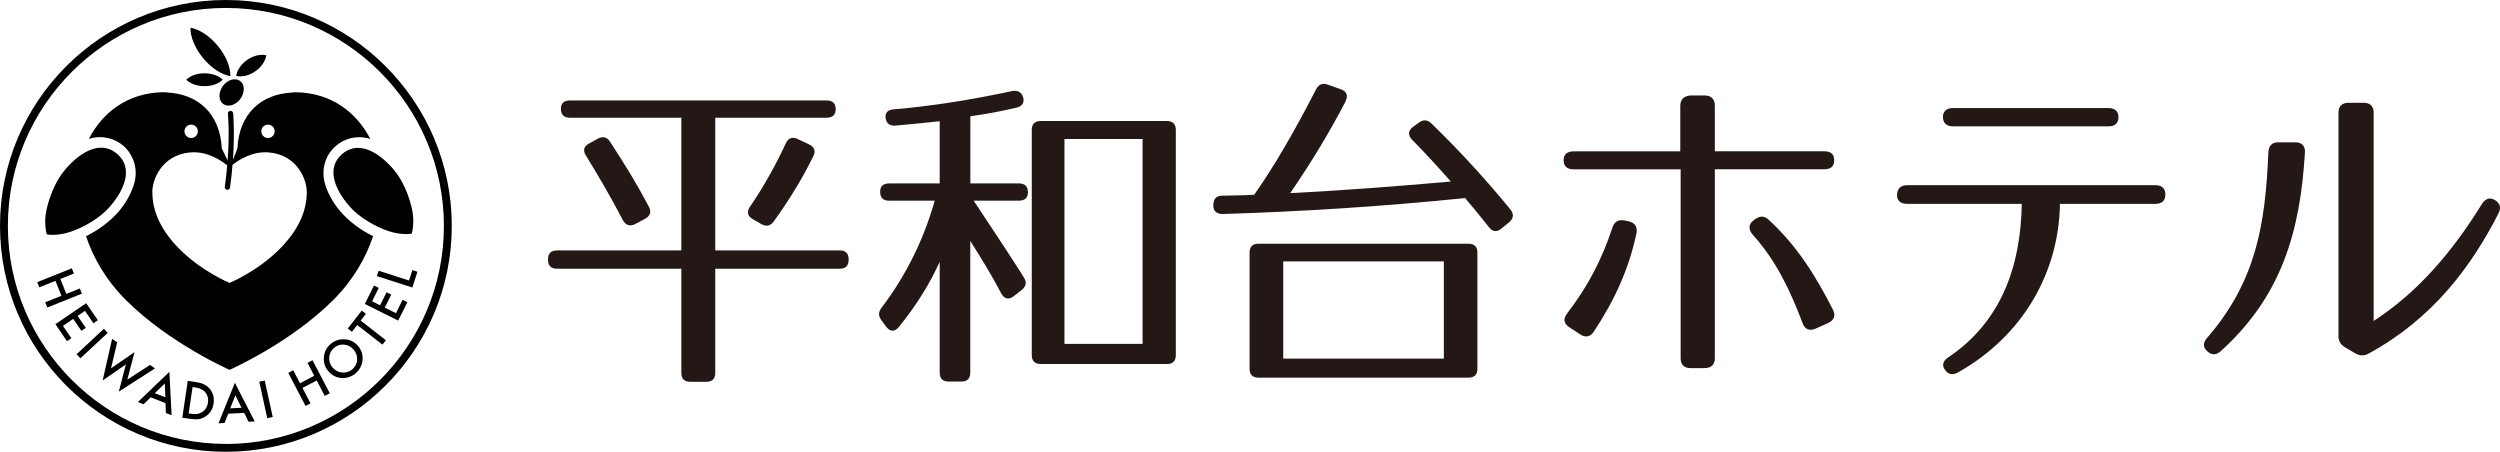 <?xml version="1.0" encoding="UTF-8"?><svg id="_レイヤー_1" xmlns="http://www.w3.org/2000/svg" viewBox="0 0 361.9 65.41"><defs><style>.cls-1{fill:#231815;}.cls-1,.cls-2{stroke-width:0px;}.cls-2{fill:#000;}</style></defs><path class="cls-1" d="M120.97,15.79c0,.82-.43,1.25-1.3,1.25h-16.13v19.21h18.01c.87,0,1.3.43,1.3,1.3v.05c0,.87-.43,1.3-1.3,1.3h-18.01v15.07c0,.87-.43,1.3-1.3,1.3h-2.31c-.87,0-1.3-.43-1.3-1.3v-15.07h-18c-.87,0-1.3-.43-1.3-1.3v-.05c0-.87.43-1.3,1.3-1.3h18v-19.21h-16.13c-.87,0-1.3-.43-1.3-1.3,0-.77.43-1.2,1.3-1.2h37.17c.87,0,1.3.43,1.3,1.25ZM88.33,20.55c2.12,3.23,4,6.31,5.58,9.34.43.77.24,1.35-.53,1.78l-1.44.77c-.77.38-1.35.19-1.78-.58-1.88-3.61-3.71-6.69-5.34-9.34-.48-.72-.29-1.35.43-1.73l1.3-.72c.72-.39,1.35-.24,1.78.48ZM117.74,22.58c-1.4,2.94-3.32,6.11-5.73,9.48-.48.67-1.11.77-1.78.39l-1.25-.72c-.77-.43-.91-1.06-.43-1.78,1.88-2.74,3.66-5.87,5.2-9.19.34-.77.96-1.01,1.73-.63l1.64.77c.72.34,1.01.91.63,1.68Z"/><path class="cls-1" d="M129.63,18.19c-.87.05-1.35-.34-1.44-1.2-.05-.67.34-1.11,1.2-1.16,5.49-.48,11.07-1.35,17.14-2.65.77-.14,1.35.14,1.59.91.19.77-.14,1.3-.96,1.49-2.02.48-4.24.91-6.69,1.25v9.72h7.03c.87,0,1.3.43,1.3,1.3,0,.77-.43,1.2-1.3,1.2h-6.55c3.66,5.49,6.07,9.19,7.27,11.12.43.67.34,1.25-.29,1.78l-1.16.91c-.72.58-1.4.43-1.83-.38-1.16-2.26-2.84-5.01-4.48-7.61v19.06c0,.87-.43,1.3-1.3,1.3h-1.83c-.87,0-1.3-.43-1.3-1.3v-16.03c-1.44,3.18-3.37,6.31-5.92,9.44-.58.72-1.25.72-1.83-.05l-.67-.91c-.48-.63-.48-1.2,0-1.83,3.42-4.48,6.07-9.72,7.7-15.5h-6.6c-.87,0-1.3-.43-1.3-1.3,0-.77.43-1.2,1.3-1.2h7.32v-9c-1.88.19-4,.43-6.4.63ZM168.91,52.69h-18.25c-.87,0-1.3-.43-1.3-1.3V18.82c0-.87.43-1.3,1.3-1.3h18.25c.87,0,1.3.43,1.3,1.3v32.58c0,.87-.43,1.3-1.3,1.3ZM165.4,20.12h-11.31v29.66h11.31v-29.66Z"/><path class="cls-1" d="M194.81,14.63c-2.17,4.19-4.81,8.62-8.04,13.33,7.37-.38,15.12-.96,23.25-1.68-2.12-2.41-4-4.43-5.63-6.07-.58-.63-.58-1.3.14-1.83l.87-.63c.63-.48,1.25-.43,1.83.14,4.62,4.48,8.33,8.67,11.41,12.42.53.67.48,1.3-.14,1.83l-1.11.91c-.67.58-1.3.53-1.83-.14-1.25-1.59-2.41-2.98-3.47-4.24-12.23,1.25-23.97,1.97-35.1,2.31-.82,0-1.35-.38-1.35-1.2v-.05c0-.87.39-1.4,1.25-1.4,1.93-.05,3.51-.05,4.67-.14,2.98-4.24,5.97-9.44,8.95-15.26.39-.72.96-.96,1.73-.67l1.88.67c.82.29,1.06.91.67,1.69ZM212.57,54.67h-30.38c-.87,0-1.3-.43-1.3-1.3v-16.79c0-.87.43-1.3,1.3-1.3h30.38c.87,0,1.3.43,1.3,1.3v16.79c0,.87-.43,1.3-1.3,1.3ZM209.01,37.84h-23.25v14.07h23.25v-14.07Z"/><path class="cls-1" d="M246.8,53.29h-2.07c-.91,0-1.44-.48-1.44-1.44v-27.34h-15.5c-.91,0-1.44-.43-1.44-1.3s.53-1.3,1.44-1.3h15.45v-6.55c0-.96.48-1.44,1.44-1.54h2.12c.91,0,1.44.53,1.44,1.44v6.64h15.84c.96,0,1.44.43,1.44,1.3s-.48,1.3-1.44,1.3h-15.84v27.34c0,.91-.48,1.44-1.44,1.44ZM226.87,45.35c2.98-3.85,5.05-7.85,6.55-12.42.29-.87.91-1.2,1.78-1.01l.63.14c.87.19,1.25.87,1.06,1.73-1.06,5.05-3.13,9.63-6.16,14.2-.53.82-1.25.91-2.02.39l-1.54-1.01c-.82-.53-.91-1.25-.29-2.02ZM260.95,46.79c-1.83-4.81-3.8-9-7.22-12.81-.63-.72-.67-1.49.1-2.07l.19-.14c.72-.53,1.35-.58,2.02.05,4.04,3.71,6.74,7.99,9.29,13,.43.82.19,1.54-.67,1.93l-1.83.82c-.87.38-1.54.14-1.88-.77Z"/><path class="cls-1" d="M283.43,53.92c-.77.43-1.44.29-1.88-.39-.48-.67-.29-1.3.53-1.83,7.61-5.15,10.45-13.14,10.59-22.19h-16.61c-.96,0-1.49-.48-1.44-1.35.05-.87.53-1.35,1.44-1.35h35.96c.96,0,1.44.48,1.44,1.35s-.48,1.35-1.44,1.35h-13.82c-.14,9.82-5.3,19.11-14.78,24.41ZM281.26,16.94c0-.82.53-1.3,1.44-1.3h22.53c.91,0,1.44.48,1.44,1.3,0,.87-.48,1.35-1.44,1.35h-22.53c-.91,0-1.44-.48-1.44-1.35Z"/><path class="cls-1" d="M333.66,22.09c-.67,11.36-3.37,20.8-12.18,28.74-.67.63-1.4.58-1.97,0-.63-.58-.63-1.2,0-1.93,7.08-8.18,8.42-16.37,8.86-26.86.05-.96.53-1.44,1.44-1.44h2.46c.96,0,1.44.53,1.4,1.49ZM338.52,48.57V16.32c0-.96.53-1.44,1.44-1.44h2.21c.91,0,1.44.48,1.44,1.44v30.14c6.31-4.09,11.31-9.87,15.65-16.9.53-.82,1.16-1.06,1.93-.58.72.43.91,1.11.48,1.93-3.95,7.75-9.58,15.26-18.78,20.27-.72.39-1.3.34-1.97-.05l-1.4-.82c-.72-.43-1.01-.91-1.01-1.73Z"/><polygon class="cls-2" points="11.56 41.76 9.6 42.54 8.74 40.38 10.7 39.59 10.4 38.84 5.39 40.84 5.69 41.59 8.03 40.66 8.89 42.82 6.55 43.76 6.85 44.51 11.86 42.51 11.56 41.76"/><polygon class="cls-2" points="11.78 47.89 12.42 47.46 11.23 45.73 12.3 45 13.52 46.79 14.16 46.35 12.48 43.89 8.02 46.93 9.7 49.39 10.33 48.96 9.11 47.17 10.6 46.16 11.78 47.89"/><rect class="cls-2" x="10.64" y="49.33" width="5.4" height=".81" transform="translate(-30.29 22.38) rotate(-42.9)"/><polygon class="cls-2" points="22.44 53.33 21.71 52.83 18.43 54.95 19.48 50.97 16.07 53.32 16.96 49.56 16.23 49.05 14.86 55.08 18.22 52.75 17.2 56.69 22.44 53.33"/><path class="cls-2" d="M19.96,58.2l.82.32,1.03-1,2.15.84.05,1.43.83.32-.32-6.28-4.57,4.38ZM22.41,56.92l1.45-1.41.08,2-1.53-.59Z"/><path class="cls-2" d="M29.55,55.65c-.3-.15-.71-.27-1.25-.35l-1.12-.17-.79,5.34,1.11.16c.54.08.97.09,1.28.04.33-.05.66-.18.98-.39.65-.42,1.03-1.04,1.16-1.86.12-.82-.06-1.52-.53-2.1-.23-.29-.51-.51-.83-.66ZM30.1,58.3c-.09.58-.35,1.02-.8,1.33-.22.15-.46.24-.71.29-.25.04-.56.03-.92-.02l-.36-.05.57-3.82.36.05c.69.1,1.18.34,1.49.72.34.42.46.93.38,1.51Z"/><path class="cls-2" d="M31.63,61.28l.88-.05.53-1.34,2.31-.12.63,1.28.89-.05-2.87-5.59-2.37,5.87ZM34.97,59.03l-1.64.08.74-1.88.89,1.79Z"/><rect class="cls-2" x="38.1" y="55.11" width=".81" height="5.4" transform="translate(-11.49 9.59) rotate(-12.37)"/><polygon class="cls-2" points="44.52 52.53 45.49 54.4 43.43 55.48 42.45 53.6 41.73 53.98 44.23 58.76 44.95 58.39 43.78 56.15 45.85 55.08 47.01 57.31 47.74 56.93 45.24 52.15 44.52 52.53"/><path class="cls-2" d="M49.93,49.13c-.77-.07-1.46.15-2.04.64-.6.5-.93,1.14-1,1.91-.07.78.13,1.45.62,2.03.56.66,1.24,1,2.05,1.01.73.01,1.37-.21,1.9-.66.6-.51.94-1.15,1.02-1.92.08-.77-.14-1.45-.64-2.05-.5-.59-1.13-.92-1.91-.98ZM51.7,52.11c-.05.55-.28,1.01-.72,1.37-.4.34-.87.49-1.43.45-.55-.04-1.02-.28-1.41-.74-.37-.43-.53-.92-.48-1.47.04-.55.28-1,.71-1.37.43-.36.92-.52,1.46-.46.54.05,1,.3,1.37.74.37.43.53.93.49,1.48Z"/><polygon class="cls-2" points="52.97 45.43 52.37 44.96 50.34 47.56 50.95 48.03 51.71 47.05 55.36 49.89 55.86 49.25 52.21 46.41 52.97 45.43"/><polygon class="cls-2" points="57.32 45.34 55.7 44.53 56.64 42.65 55.96 42.31 55.02 44.19 53.86 43.61 54.83 41.68 54.14 41.33 52.81 44 57.64 46.41 58.97 43.75 58.28 43.4 57.32 45.34"/><polygon class="cls-2" points="59.7 39.1 59.21 40.61 54.81 39.19 54.56 39.97 59.69 41.62 60.43 39.34 59.7 39.1"/><path class="cls-2" d="M32.7,0C14.67,0,0,14.67,0,32.7s14.67,32.7,32.7,32.7,32.7-14.67,32.7-32.7S50.74,0,32.7,0ZM32.7,64.26c-17.4,0-31.56-14.16-31.56-31.56S15.3,1.15,32.7,1.15s31.56,14.16,31.56,31.56-14.16,31.56-31.56,31.56Z"/><path class="cls-2" d="M18.7,22.06c1,1.41,1.22,3.21.6,4.93-.48,1.33-1.2,2.56-2.14,3.65-1.26,1.45-2.94,2.69-4.71,3.55,1.02,3.03,2.81,6.28,5.77,9.24,6.26,6.26,15.01,10.11,15.01,10.11,0,0,8.75-3.85,15.01-10.11,2.96-2.96,4.75-6.2,5.77-9.24-1.77-.86-3.45-2.1-4.71-3.55-.94-1.09-1.67-2.32-2.14-3.65-.61-1.72-.39-3.51.6-4.93.97-1.38,2.55-2.2,4.23-2.2.54,0,1.08.08,1.61.25-1.94-3.79-5.57-6.65-10.69-6.75-.31,0-.56,0-.76.05-4.19.23-7.53,2.9-7.78,8.07l-.65,1.67c.27-3.96.04-6.71.03-6.75-.02-.21-.21-.37-.41-.35-.21.02-.37.2-.35.41,0,.04.27,2.62-.04,6.78l-.85-1.77c-.25-5.17-3.59-7.83-7.78-8.07-.21-.04-.46-.05-.76-.05-5.11.1-8.75,2.96-10.69,6.75.53-.16,1.07-.25,1.61-.25,1.68,0,3.27.82,4.23,2.2ZM38.79,18.04c.54,0,.97.44.97.97s-.44.97-.97.97-.97-.44-.97-.97.44-.97.97-.97ZM27.67,18.04c.54,0,.97.44.97.97s-.44.97-.97.97-.97-.44-.97-.97.44-.97.97-.97ZM27.48,22.07c2.58-.25,4.7,1.29,5.41,1.87-.08.98-.19,2.02-.35,3.11-.03.21.12.4.33.43.02,0,.04,0,.05,0,.19,0,.35-.14.38-.33.16-1.15.28-2.26.36-3.29.79-.63,2.84-2.03,5.32-1.79,4.11.4,5.43,3.98,5.43,5.7,0,2.15-.7,5.05-3.96,8.31-3.26,3.26-7.22,4.87-7.22,4.87,0,0-3.96-1.61-7.22-4.87-3.26-3.26-3.96-6.16-3.96-8.31,0-1.72,1.32-5.3,5.43-5.7Z"/><path class="cls-2" d="M33.35,11.03c.02-1.35-.65-2.97-1.82-4.39-1.17-1.42-2.64-2.39-3.96-2.63-.02,1.35.65,2.97,1.82,4.39,1.17,1.42,2.64,2.39,3.96,2.63Z"/><path class="cls-2" d="M29.6,12.47c1.07,0,2.04-.34,2.64-.93-.6-.59-1.57-.93-2.64-.93h0c-1.07,0-2.04.34-2.64.93.6.59,1.57.93,2.64.93h0Z"/><path class="cls-2" d="M36.94,10.33c.88-.6,1.48-1.47,1.61-2.33-.85-.19-1.87.05-2.75.66-.88.6-1.48,1.47-1.61,2.33.85.19,1.87-.05,2.75-.66Z"/><path class="cls-2" d="M32.26,12.46c-.67.92-.65,2.08.05,2.59.33.24.77.3,1.24.17.48-.14.92-.46,1.25-.91.67-.92.65-2.08-.05-2.59-.22-.16-.49-.24-.77-.24-.6,0-1.26.35-1.72.98Z"/><path class="cls-2" d="M50.65,29.93c1.4,1.59,3.76,2.91,5.49,3.49,2.08.7,3.46.4,3.46.4,0,0,.48-1.55.05-3.51-.39-1.8-1.28-4.2-2.75-5.87-2.42-2.75-5.21-4.04-7.4-2.12s-1.25,4.88,1.15,7.61Z"/><path class="cls-2" d="M15.83,30c-1.41,1.61-3.8,2.94-5.55,3.53-2.1.71-3.5.4-3.5.4,0,0-.49-1.56-.05-3.55.4-1.82,1.3-4.24,2.78-5.93,2.44-2.78,5.27-4.09,7.48-2.15s1.26,4.94-1.16,7.7Z"/></svg>